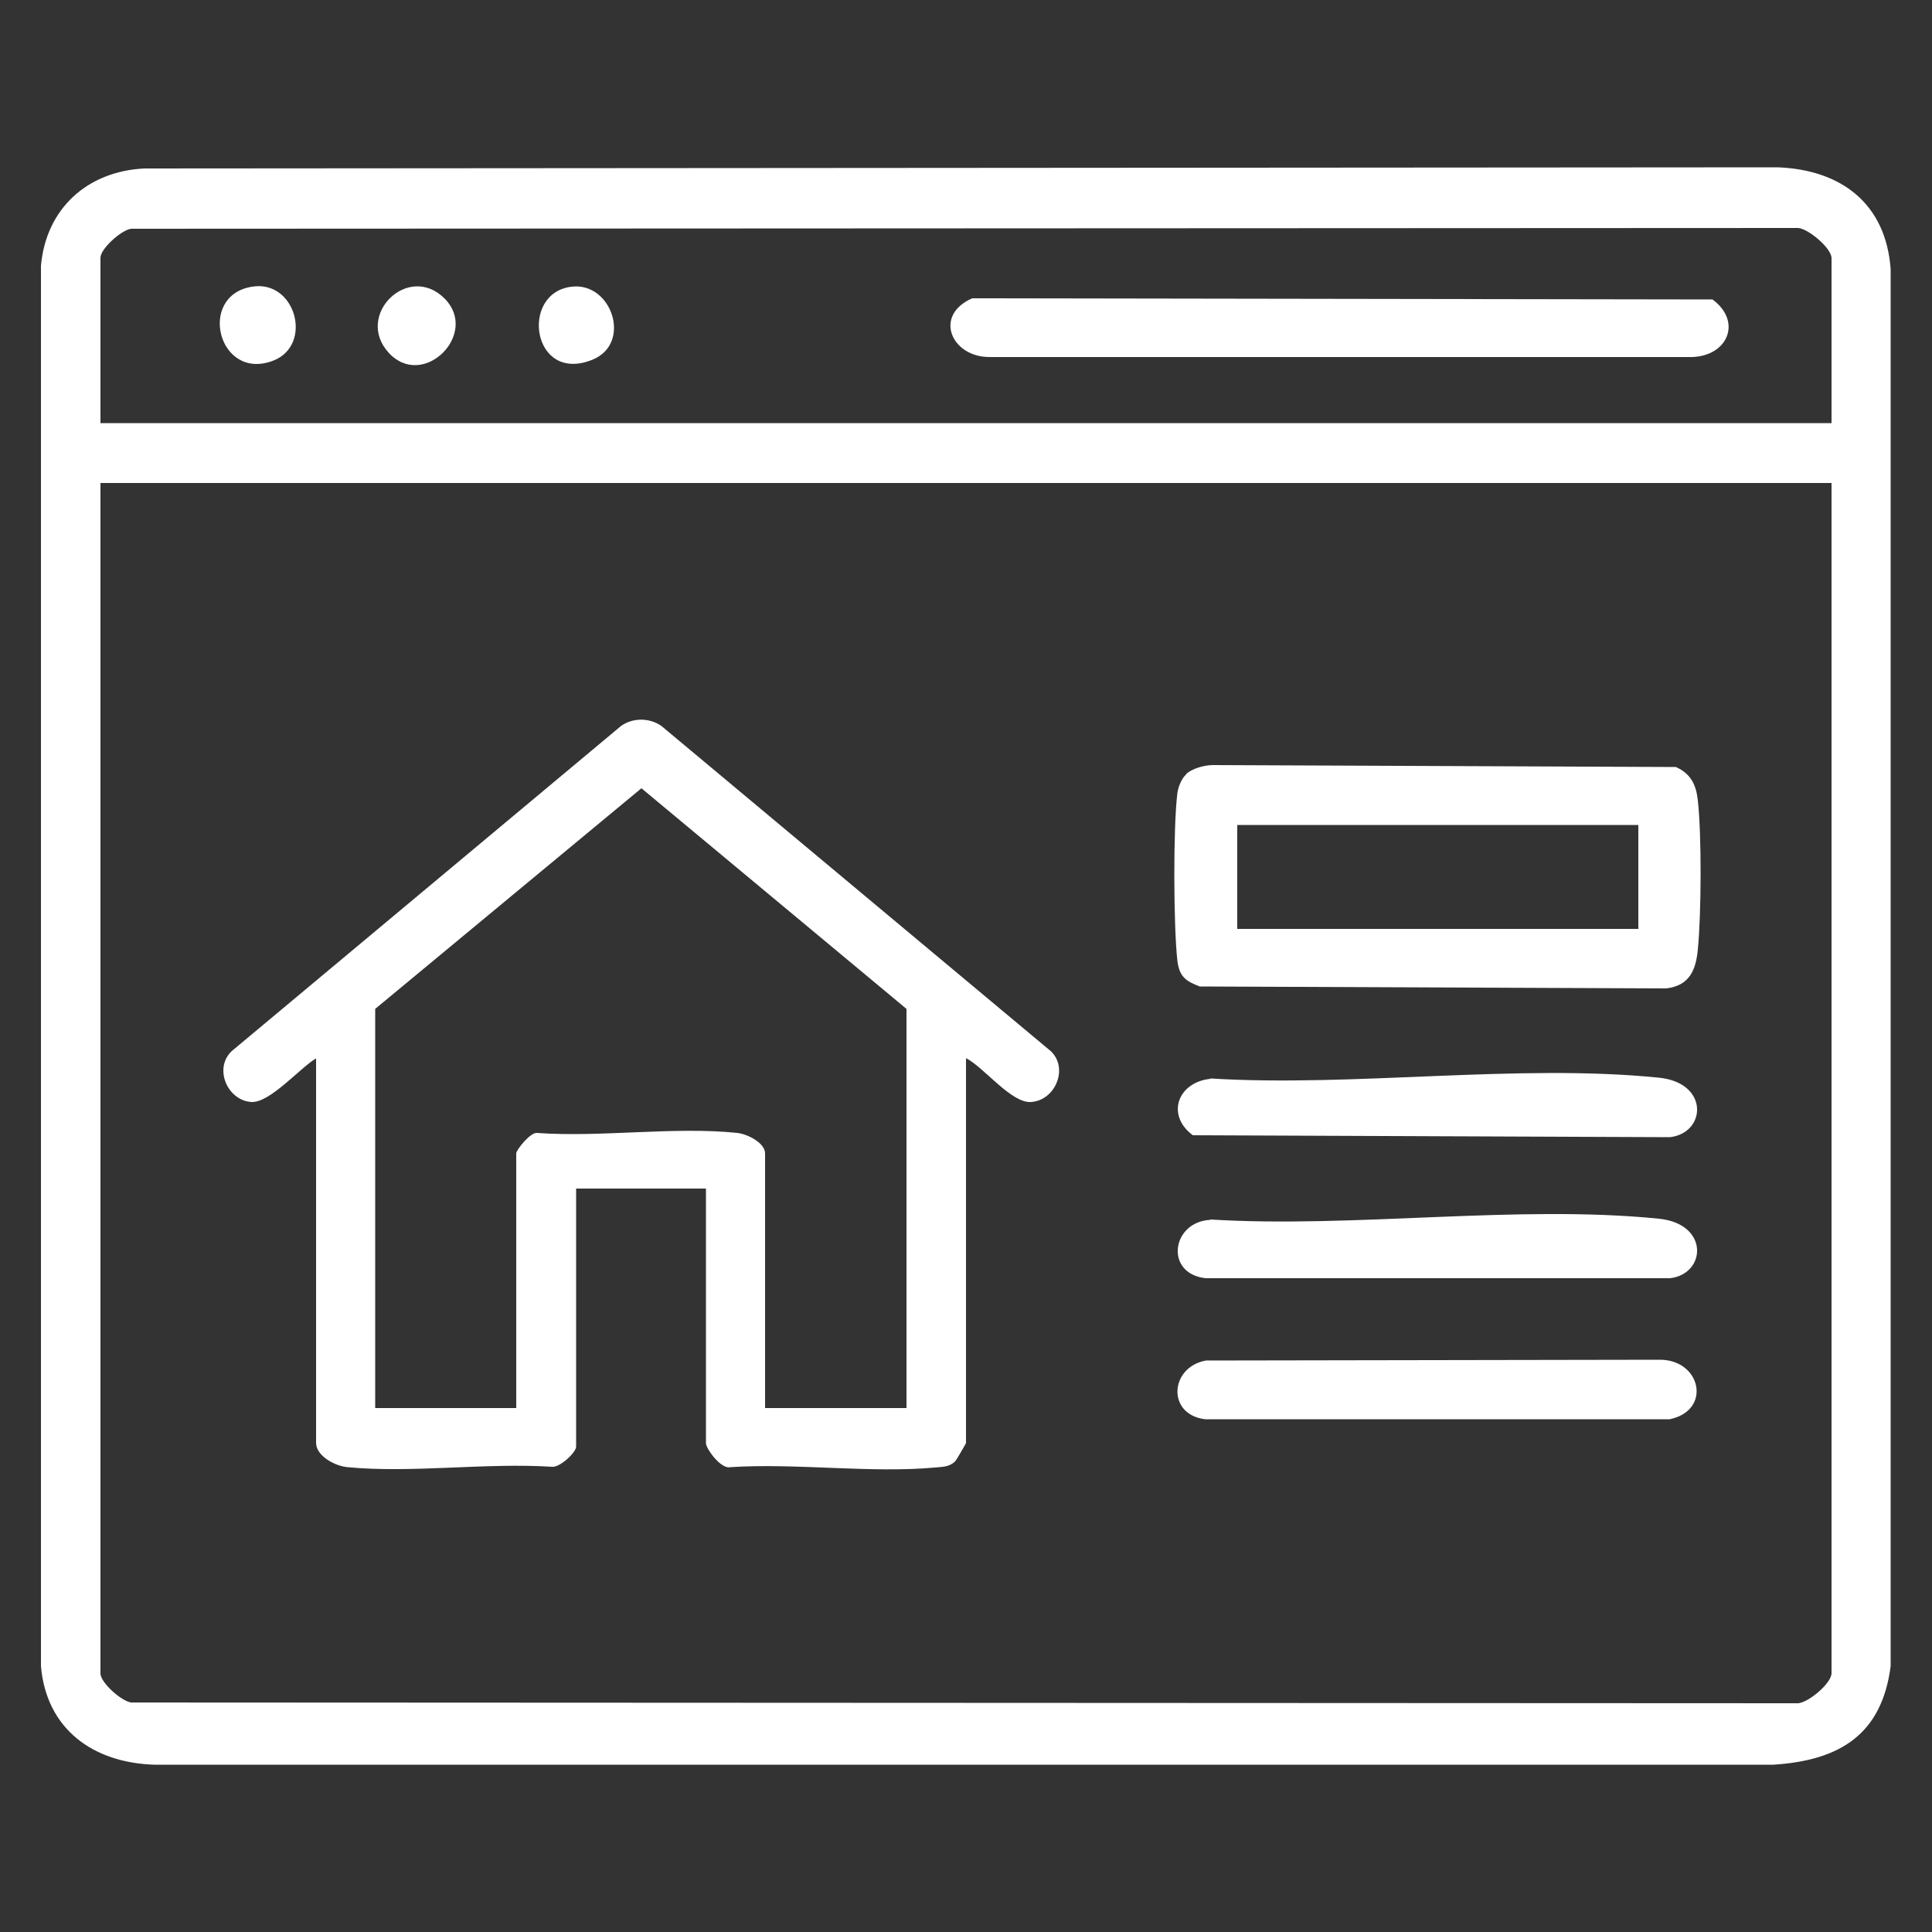 <?xml version="1.0" encoding="UTF-8"?>
<svg id="Layer_1" data-name="Layer 1" xmlns="http://www.w3.org/2000/svg" viewBox="0 0 50 50">
  <rect x="0" y="0" width="50" height="50" fill="#333333" stroke="none"/>
  <defs>
    <style>
      .cls-1 {
        fill: #fff;
      }
    </style>
  </defs>
  <path class="cls-1" d="M3.73,4.36l42.27-.03c1.65.06,2.81.94,2.93,2.64v36.15c-.23,1.78-1.33,2.44-3.03,2.55H3.99c-1.58-.05-2.79-.92-2.93-2.55V6.88c.13-1.48,1.2-2.45,2.68-2.52ZM47.4,10.96v-4.28c0-.25-.58-.75-.86-.78l-43.15.02c-.26.04-.79.52-.79.75v4.28h44.8ZM47.4,12.5H2.6v30.81c0,.23.53.71.79.75l43.15.02c.28-.03.86-.52.86-.78V12.5Z"/>
  <path class="cls-1" d="M25,27.4v9.95s-.24.43-.29.48c-.16.14-.32.13-.52.15-1.67.15-3.59-.12-5.29-.01-.24.06-.63-.48-.63-.62v-6.59h-3.36v6.68c0,.15-.43.55-.63.52-1.7-.11-3.62.17-5.29.01-.32-.03-.81-.29-.81-.63v-9.95c-.42.25-1.19,1.15-1.67,1.13-.66-.04-1.01-.95-.45-1.37l10.01-8.36c.3-.22.74-.22,1.05,0l10.01,8.36c.56.42.21,1.33-.45,1.37-.51.03-1.21-.89-1.67-1.13ZM23.46,36.44v-10.33l-6.86-5.71-6.89,5.71v10.33h3.65v-6.59c0-.09.36-.54.53-.53,1.66.12,3.56-.17,5.19,0,.27.03.72.26.72.53v6.59h3.65Z"/>
  <path class="cls-1" d="M30.7,20.03c.15-.14.47-.23.69-.23l11.98.05c.39.17.53.47.57.87.1.89.09,2.94,0,3.85-.05.54-.22.94-.82,1.01l-12.07-.05c-.37-.14-.53-.26-.58-.67-.1-.89-.11-3.45,0-4.33.02-.16.11-.39.23-.49ZM42.4,21.35h-10.38v2.69h10.38v-2.69Z"/>
  <path class="cls-1" d="M31.32,27.91c3.7.23,7.96-.39,11.61-.02,1.31.13,1.23,1.43.29,1.54l-12.35-.05c-.71-.53-.38-1.38.46-1.46Z"/>
  <path class="cls-1" d="M31.22,35.21l11.7-.02c1.1-.03,1.4,1.31.29,1.54h-12.02c-1-.12-.92-1.35.02-1.52Z"/>
  <path class="cls-1" d="M31.32,31.56c3.7.23,7.96-.39,11.61-.02,1.31.13,1.23,1.43.29,1.54h-12.02c-1.07-.12-.88-1.46.12-1.51Z"/>
  <path class="cls-1" d="M25.16,7.72l19.16.03c.77.57.4,1.46-.53,1.49h-18.17c-1,.01-1.47-1.08-.46-1.52Z"/>
  <path class="cls-1" d="M6.52,7.42c1.13-.19,1.59,1.5.56,1.91-1.43.56-1.99-1.68-.56-1.91Z"/>
  <path class="cls-1" d="M11.51,7.73c.9.91-.56,2.37-1.45,1.4s.51-2.35,1.45-1.4Z"/>
  <path class="cls-1" d="M14.79,7.42c1.04-.13,1.58,1.47.54,1.89-1.56.63-1.89-1.73-.54-1.89Z"/>
</svg>